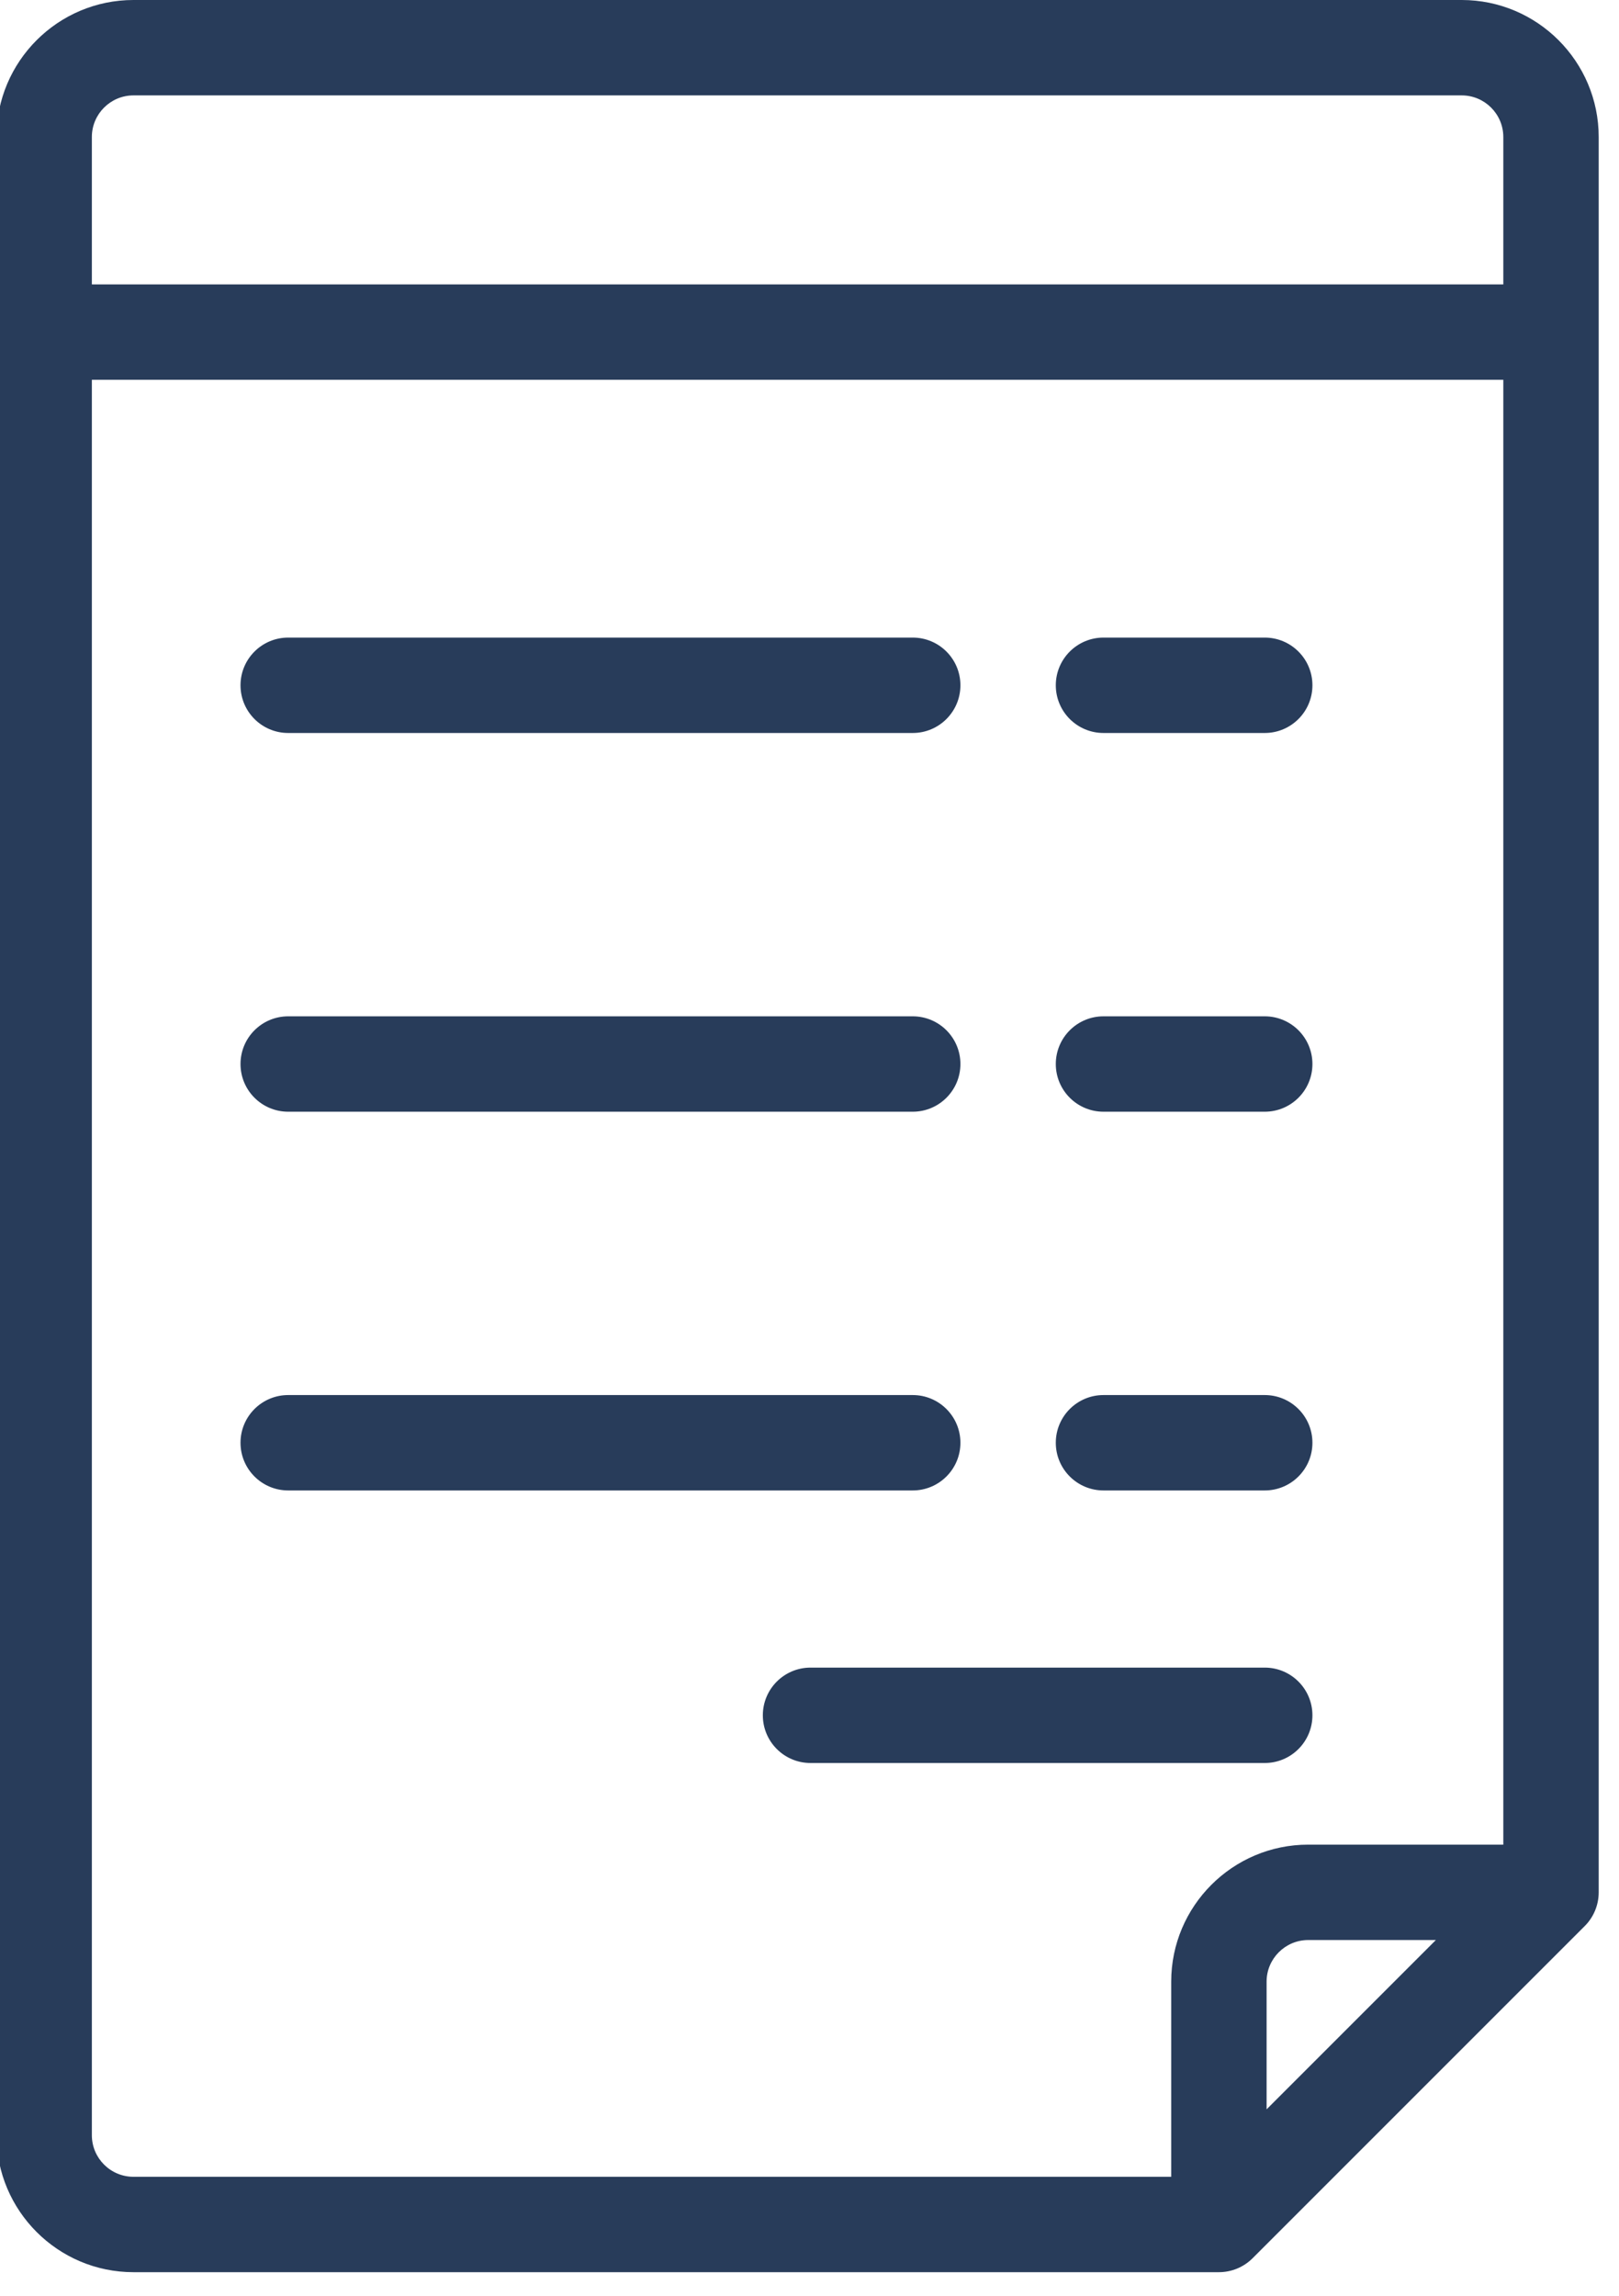 <?xml version="1.0" encoding="UTF-8" standalone="no"?>
<svg
   xmlns:dc="http://purl.org/dc/elements/1.1/"
   xmlns:cc="http://creativecommons.org/ns#"
   xmlns:rdf="http://www.w3.org/1999/02/22-rdf-syntax-ns#"
   xmlns:svg="http://www.w3.org/2000/svg"
   xmlns="http://www.w3.org/2000/svg"
   xmlns:sodipodi="http://sodipodi.sourceforge.net/DTD/sodipodi-0.dtd"
   xmlns:inkscape="http://www.inkscape.org/namespaces/inkscape"
   width="14.258mm"
   height="20.217mm"
   viewBox="0 0 14.258 20.217"
   version="1.1"
   id="svg2274"
   inkscape:version="1.0.1 (3bc2e813f5, 2020-09-07)"
   sodipodi:docname="contact_invoice.svg">
  <defs
     id="defs2268" />
  <sodipodi:namedview
     id="base"
     pagecolor="#ffffff"
     bordercolor="#666666"
     borderopacity="1.0"
     inkscape:pageopacity="0.0"
     inkscape:pageshadow="2"
     inkscape:zoom="0.35"
     inkscape:cx="1123.4315"
     inkscape:cy="295.01225"
     inkscape:document-units="mm"
     inkscape:current-layer="layer1"
     inkscape:document-rotation="0"
     showgrid="false"
     inkscape:window-width="1920"
     inkscape:window-height="1017"
     inkscape:window-x="1912"
     inkscape:window-y="-8"
     inkscape:window-maximized="1" />
  <g
     inkscape:label="Vrstva 1"
     inkscape:groupmode="layer"
     id="layer1"
     transform="translate(248.86,-70.111)">
    <g
       id="g7561"
       transform="matrix(0.04,0,0,0.04,-251.84,70.111)"
       style="fill:#283c5a;fill-opacity:1">
      <g
         id="g7498"
         style="fill:#283c5a;fill-opacity:1">
        <path
           id="path7482"
           d="M 396.319,0 H 103.884 C 87.254,0 73.723,13.53 73.723,30.161 v 439.882 c 0,16.631 13.53,30.161 30.161,30.161 H 342.86 c 2.785,0 5.455,-1.107 7.425,-3.075 l 73.12,-73.121 c 1.969,-1.969 3.075,-4.64 3.075,-7.424 V 30.161 C 426.48,13.53 412.95,0 396.319,0 Z m -42.958,464.353 v -28.109 c 0,-5.051 4.109,-9.161 9.161,-9.161 h 28.109 z M 103.884,21 h 292.435 c 5.052,0 9.161,4.109 9.161,9.161 V 62.613 H 94.723 V 30.161 c 0,-5.052 4.11,-9.161 9.161,-9.161 z M 94.723,470.043 V 83.613 H 405.48 v 322.47 h -42.958 c -16.631,0 -30.161,13.53 -30.161,30.161 v 42.96 H 103.884 c -5.051,0 -9.161,-4.11 -9.161,-9.161 z"
           inkscape:connector-curvature="0"
           style="fill:#283c5a;fill-opacity:1;stroke-width:4.948;stroke-miterlimit:4;stroke-dasharray:none" />
        <path
           id="path7484"
           d="m 137.952,161.361 h 137.5 c 5.799,0 10.5,-4.701 10.5,-10.5 0,-5.799 -4.701,-10.5 -10.5,-10.5 h -137.5 c -5.799,0 -10.5,4.701 -10.5,10.5 0,5.799 4.701,10.5 10.5,10.5 z"
           inkscape:connector-curvature="0"
           style="fill:#283c5a;fill-opacity:1" />
        <path
           id="path7486"
           d="m 317.452,161.361 h 35.5 c 5.799,0 10.5,-4.701 10.5,-10.5 0,-5.799 -4.701,-10.5 -10.5,-10.5 h -35.5 c -5.799,0 -10.5,4.701 -10.5,10.5 0,5.799 4.701,10.5 10.5,10.5 z"
           inkscape:connector-curvature="0"
           style="fill:#283c5a;fill-opacity:1" />
        <path
           id="path7488"
           d="m 137.952,244.736 h 137.5 c 5.799,0 10.5,-4.701 10.5,-10.5 0,-5.799 -4.701,-10.5 -10.5,-10.5 h -137.5 c -5.799,0 -10.5,4.701 -10.5,10.5 0,5.799 4.701,10.5 10.5,10.5 z"
           inkscape:connector-curvature="0"
           style="fill:#283c5a;fill-opacity:1" />
        <path
           id="path7490"
           d="m 317.452,244.736 h 35.5 c 5.799,0 10.5,-4.701 10.5,-10.5 0,-5.799 -4.701,-10.5 -10.5,-10.5 h -35.5 c -5.799,0 -10.5,4.701 -10.5,10.5 0,5.799 4.701,10.5 10.5,10.5 z"
           inkscape:connector-curvature="0"
           style="fill:#283c5a;fill-opacity:1" />
        <path
           id="path7492"
           d="m 285.952,317.611 c 0,-5.799 -4.701,-10.5 -10.5,-10.5 h -137.5 c -5.799,0 -10.5,4.701 -10.5,10.5 0,5.799 4.701,10.5 10.5,10.5 h 137.5 c 5.799,0 10.5,-4.701 10.5,-10.5 z"
           inkscape:connector-curvature="0"
           style="fill:#283c5a;fill-opacity:1" />
        <path
           id="path7494"
           d="m 317.452,328.111 h 35.5 c 5.799,0 10.5,-4.701 10.5,-10.5 0,-5.799 -4.701,-10.5 -10.5,-10.5 h -35.5 c -5.799,0 -10.5,4.701 -10.5,10.5 0,5.799 4.701,10.5 10.5,10.5 z"
           inkscape:connector-curvature="0"
           style="fill:#283c5a;fill-opacity:1" />
        <path
           id="path7496"
           d="m 352.952,388.111 c 5.799,0 10.5,-4.701 10.5,-10.5 0,-5.799 -4.701,-10.5 -10.5,-10.5 h -100 c -5.799,0 -10.5,4.701 -10.5,10.5 0,5.799 4.701,10.5 10.5,10.5 z"
           inkscape:connector-curvature="0"
           style="fill:#283c5a;fill-opacity:1" />
      </g>
      <g
         id="g7500"
         style="fill:#283c5a;fill-opacity:1" />
      <g
         id="g7502"
         style="fill:#283c5a;fill-opacity:1" />
      <g
         id="g7504"
         style="fill:#283c5a;fill-opacity:1" />
      <g
         id="g7506"
         style="fill:#283c5a;fill-opacity:1" />
      <g
         id="g7508"
         style="fill:#283c5a;fill-opacity:1" />
      <g
         id="g7510"
         style="fill:#283c5a;fill-opacity:1" />
      <g
         id="g7512"
         style="fill:#283c5a;fill-opacity:1" />
      <g
         id="g7514"
         style="fill:#283c5a;fill-opacity:1" />
      <g
         id="g7516"
         style="fill:#283c5a;fill-opacity:1" />
      <g
         id="g7518"
         style="fill:#283c5a;fill-opacity:1" />
      <g
         id="g7520"
         style="fill:#283c5a;fill-opacity:1" />
      <g
         id="g7522"
         style="fill:#283c5a;fill-opacity:1" />
      <g
         id="g7524"
         style="fill:#283c5a;fill-opacity:1" />
      <g
         id="g7526"
         style="fill:#283c5a;fill-opacity:1" />
      <g
         id="g7528"
         style="fill:#283c5a;fill-opacity:1" />
    </g>
  </g>
</svg>
